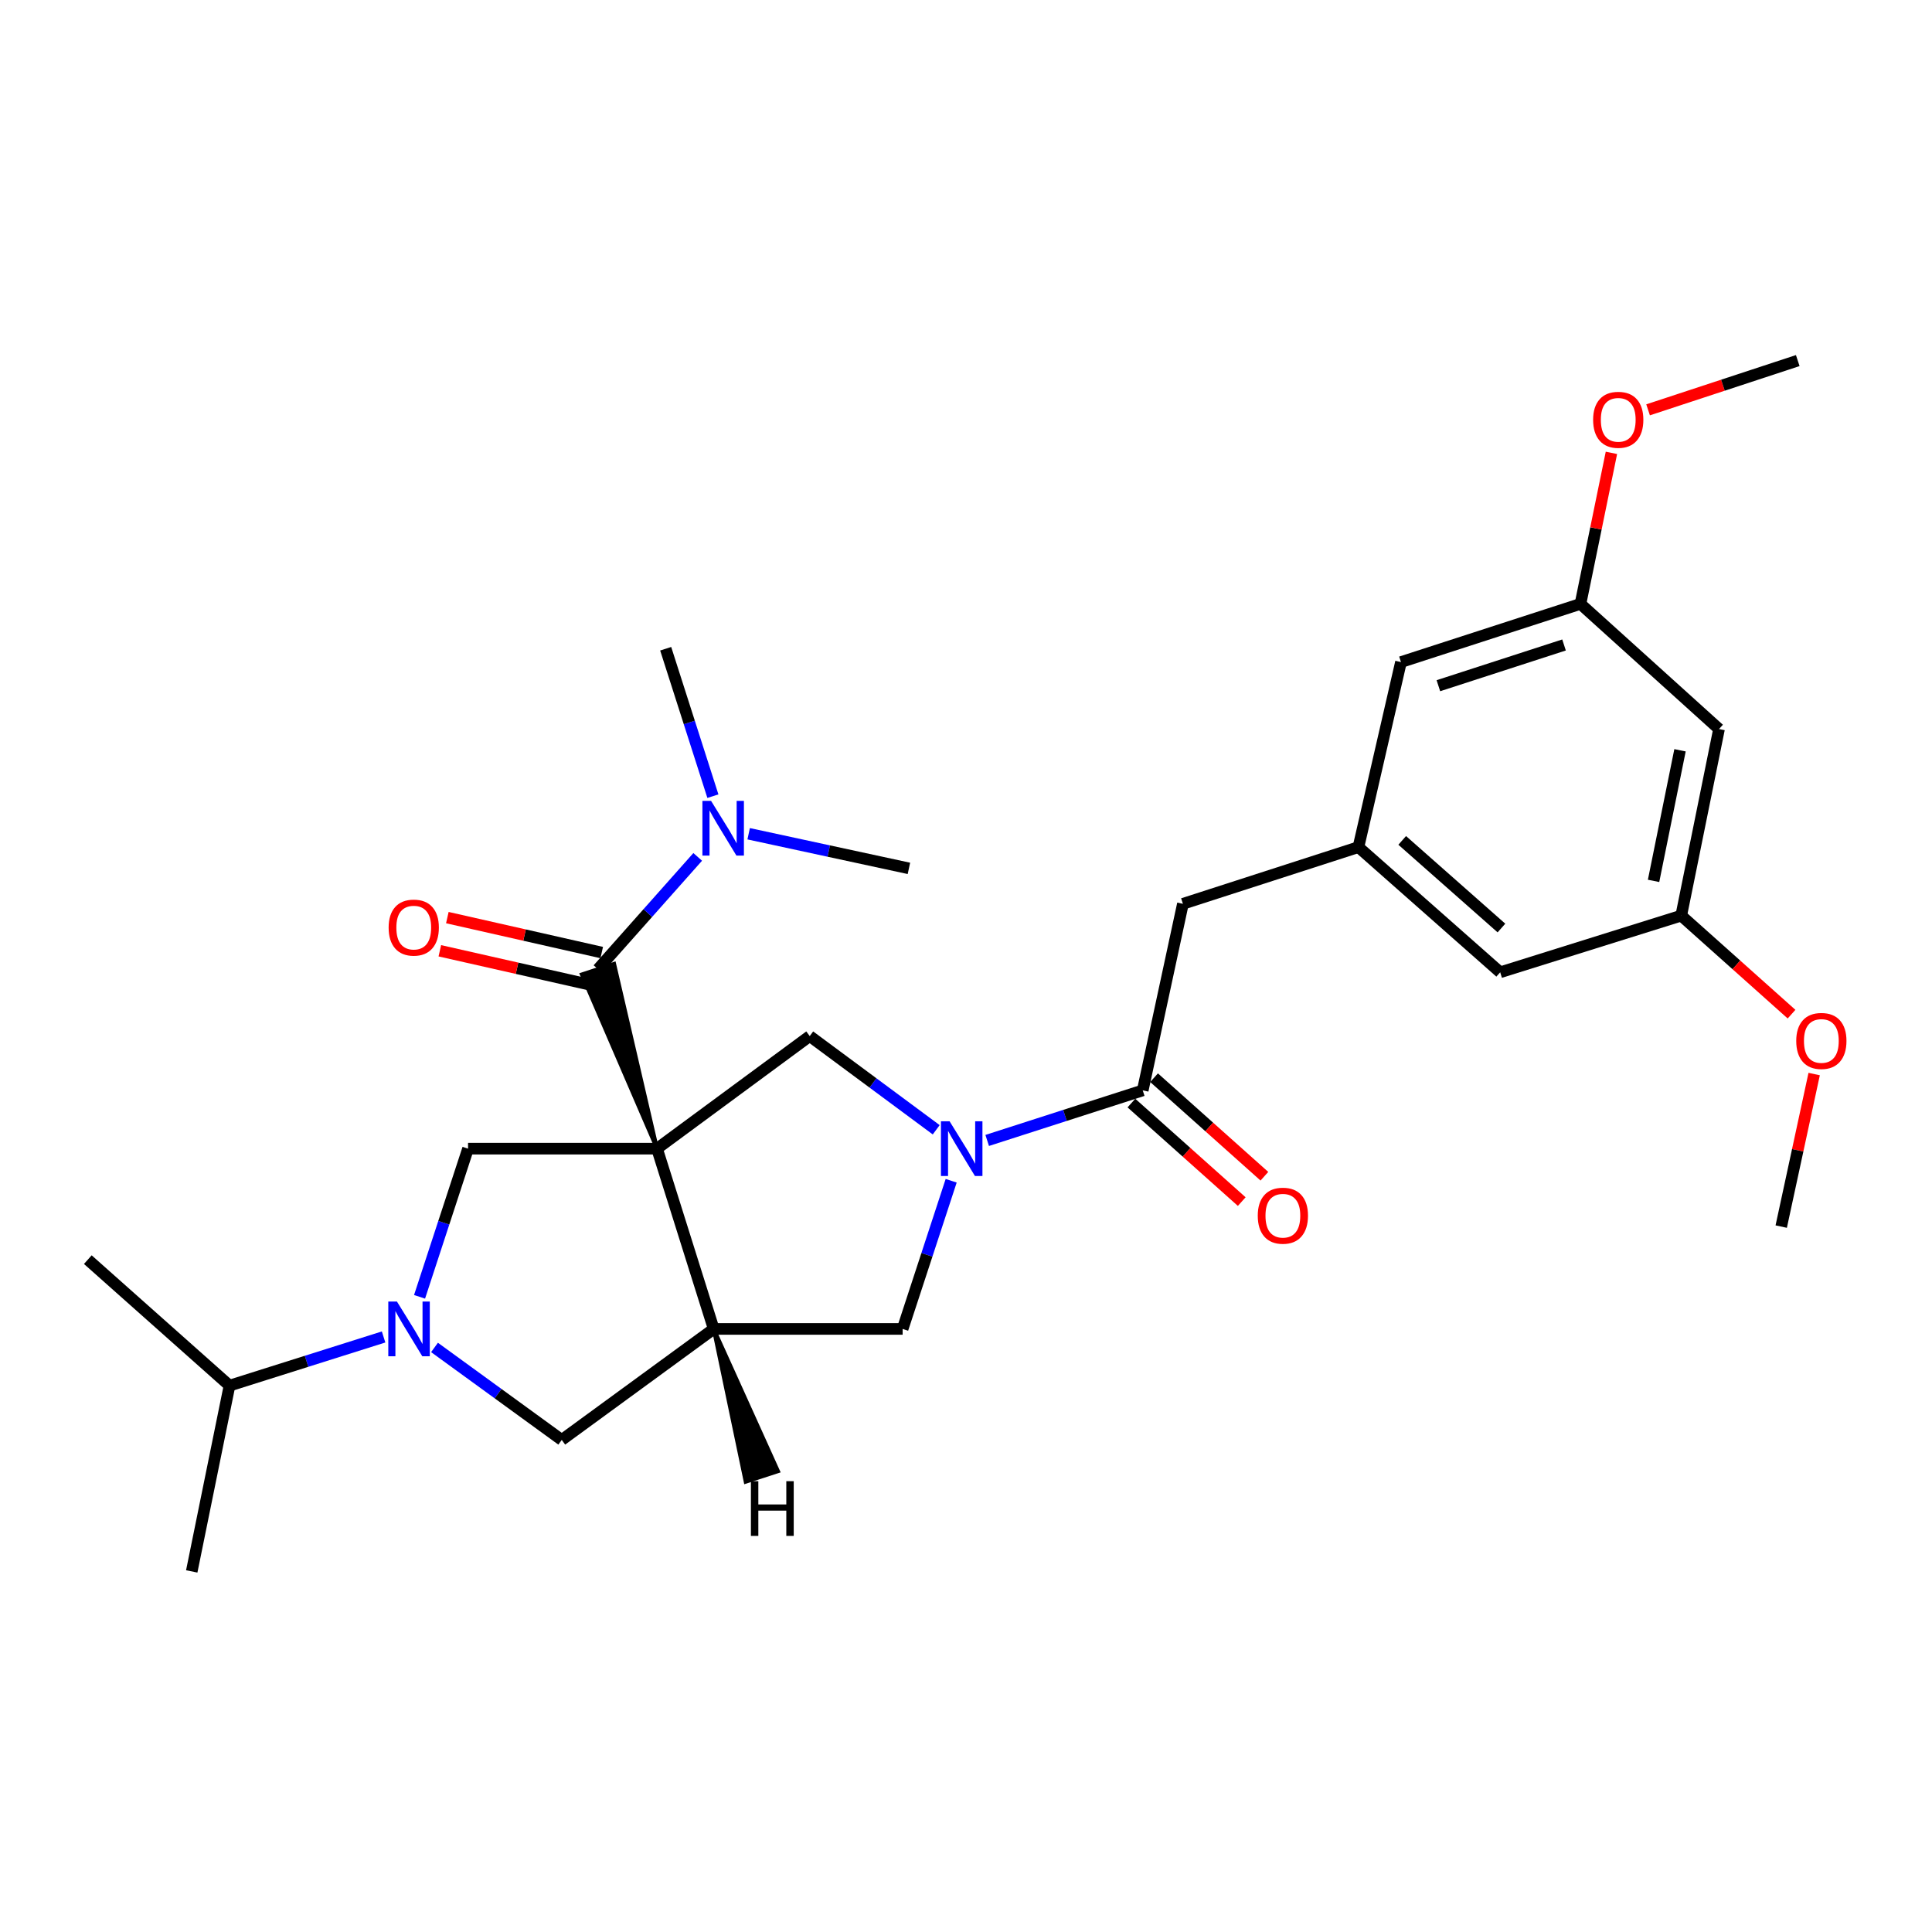 <?xml version='1.0' encoding='iso-8859-1'?>
<svg version='1.1' baseProfile='full'
              xmlns='http://www.w3.org/2000/svg'
                      xmlns:rdkit='http://www.rdkit.org/xml'
                      xmlns:xlink='http://www.w3.org/1999/xlink'
                  xml:space='preserve'
width='1000px' height='1000px' viewBox='0 0 1000 1000'>
<!-- END OF HEADER -->
<rect style='opacity:1.0;fill:#FFFFFF;stroke:none' width='1000' height='1000' x='0' y='0'> </rect>
<path class='bond-0' d='M 340.07,594.541 L 369.41,687.85' style='fill:none;fill-rule:evenodd;stroke:#000000;stroke-width:6px;stroke-linecap:butt;stroke-linejoin:miter;stroke-opacity:1' />
<path class='bond-2' d='M 340.07,594.541 L 317.87,498.873 L 301.147,504.374 Z' style='fill:#000000;fill-rule:evenodd;fill-opacity:1;stroke:#000000;stroke-width:2px;stroke-linecap:butt;stroke-linejoin:miter;stroke-opacity:1;' />
<path class='bond-4' d='M 340.07,594.541 L 419.11,536.273' style='fill:none;fill-rule:evenodd;stroke:#000000;stroke-width:6px;stroke-linecap:butt;stroke-linejoin:miter;stroke-opacity:1' />
<path class='bond-5' d='M 340.07,594.541 L 242.263,594.541' style='fill:none;fill-rule:evenodd;stroke:#000000;stroke-width:6px;stroke-linecap:butt;stroke-linejoin:miter;stroke-opacity:1' />
<path class='bond-7' d='M 369.41,687.85 L 467.198,687.85' style='fill:none;fill-rule:evenodd;stroke:#000000;stroke-width:6px;stroke-linecap:butt;stroke-linejoin:miter;stroke-opacity:1' />
<path class='bond-8' d='M 369.41,687.85 L 290.761,745.306' style='fill:none;fill-rule:evenodd;stroke:#000000;stroke-width:6px;stroke-linecap:butt;stroke-linejoin:miter;stroke-opacity:1' />
<path class='bond-31' d='M 369.41,687.85 L 385.965,766.947 L 402.7,761.486 Z' style='fill:#000000;fill-rule:evenodd;fill-opacity:1;stroke:#000000;stroke-width:2px;stroke-linecap:butt;stroke-linejoin:miter;stroke-opacity:1;' />
<path class='bond-1' d='M 484.582,584.772 L 451.846,560.523' style='fill:none;fill-rule:evenodd;stroke:#0000FF;stroke-width:6px;stroke-linecap:butt;stroke-linejoin:miter;stroke-opacity:1' />
<path class='bond-1' d='M 451.846,560.523 L 419.11,536.273' style='fill:none;fill-rule:evenodd;stroke:#000000;stroke-width:6px;stroke-linecap:butt;stroke-linejoin:miter;stroke-opacity:1' />
<path class='bond-6' d='M 510.97,590.292 L 551.225,577.336' style='fill:none;fill-rule:evenodd;stroke:#0000FF;stroke-width:6px;stroke-linecap:butt;stroke-linejoin:miter;stroke-opacity:1' />
<path class='bond-6' d='M 551.225,577.336 L 591.479,564.38' style='fill:none;fill-rule:evenodd;stroke:#000000;stroke-width:6px;stroke-linecap:butt;stroke-linejoin:miter;stroke-opacity:1' />
<path class='bond-29' d='M 492.325,611.156 L 479.761,649.503' style='fill:none;fill-rule:evenodd;stroke:#0000FF;stroke-width:6px;stroke-linecap:butt;stroke-linejoin:miter;stroke-opacity:1' />
<path class='bond-29' d='M 479.761,649.503 L 467.198,687.85' style='fill:none;fill-rule:evenodd;stroke:#000000;stroke-width:6px;stroke-linecap:butt;stroke-linejoin:miter;stroke-opacity:1' />
<path class='bond-9' d='M 309.508,501.623 L 335.319,472.575' style='fill:none;fill-rule:evenodd;stroke:#000000;stroke-width:6px;stroke-linecap:butt;stroke-linejoin:miter;stroke-opacity:1' />
<path class='bond-9' d='M 335.319,472.575 L 361.13,443.527' style='fill:none;fill-rule:evenodd;stroke:#0000FF;stroke-width:6px;stroke-linecap:butt;stroke-linejoin:miter;stroke-opacity:1' />
<path class='bond-12' d='M 311.452,493.039 L 271.497,483.995' style='fill:none;fill-rule:evenodd;stroke:#000000;stroke-width:6px;stroke-linecap:butt;stroke-linejoin:miter;stroke-opacity:1' />
<path class='bond-12' d='M 271.497,483.995 L 231.543,474.951' style='fill:none;fill-rule:evenodd;stroke:#FF0000;stroke-width:6px;stroke-linecap:butt;stroke-linejoin:miter;stroke-opacity:1' />
<path class='bond-12' d='M 307.565,510.208 L 267.611,501.164' style='fill:none;fill-rule:evenodd;stroke:#000000;stroke-width:6px;stroke-linecap:butt;stroke-linejoin:miter;stroke-opacity:1' />
<path class='bond-12' d='M 267.611,501.164 L 227.657,492.12' style='fill:none;fill-rule:evenodd;stroke:#FF0000;stroke-width:6px;stroke-linecap:butt;stroke-linejoin:miter;stroke-opacity:1' />
<path class='bond-3' d='M 217.159,671.235 L 229.711,632.888' style='fill:none;fill-rule:evenodd;stroke:#0000FF;stroke-width:6px;stroke-linecap:butt;stroke-linejoin:miter;stroke-opacity:1' />
<path class='bond-3' d='M 229.711,632.888 L 242.263,594.541' style='fill:none;fill-rule:evenodd;stroke:#000000;stroke-width:6px;stroke-linecap:butt;stroke-linejoin:miter;stroke-opacity:1' />
<path class='bond-17' d='M 198.544,692.011 L 158.669,704.605' style='fill:none;fill-rule:evenodd;stroke:#0000FF;stroke-width:6px;stroke-linecap:butt;stroke-linejoin:miter;stroke-opacity:1' />
<path class='bond-17' d='M 158.669,704.605 L 118.793,717.199' style='fill:none;fill-rule:evenodd;stroke:#000000;stroke-width:6px;stroke-linecap:butt;stroke-linejoin:miter;stroke-opacity:1' />
<path class='bond-28' d='M 224.903,697.433 L 257.832,721.369' style='fill:none;fill-rule:evenodd;stroke:#0000FF;stroke-width:6px;stroke-linecap:butt;stroke-linejoin:miter;stroke-opacity:1' />
<path class='bond-28' d='M 257.832,721.369 L 290.761,745.306' style='fill:none;fill-rule:evenodd;stroke:#000000;stroke-width:6px;stroke-linecap:butt;stroke-linejoin:miter;stroke-opacity:1' />
<path class='bond-11' d='M 591.479,564.38 L 612.271,467.815' style='fill:none;fill-rule:evenodd;stroke:#000000;stroke-width:6px;stroke-linecap:butt;stroke-linejoin:miter;stroke-opacity:1' />
<path class='bond-13' d='M 585.616,570.945 L 614.169,596.445' style='fill:none;fill-rule:evenodd;stroke:#000000;stroke-width:6px;stroke-linecap:butt;stroke-linejoin:miter;stroke-opacity:1' />
<path class='bond-13' d='M 614.169,596.445 L 642.721,621.945' style='fill:none;fill-rule:evenodd;stroke:#FF0000;stroke-width:6px;stroke-linecap:butt;stroke-linejoin:miter;stroke-opacity:1' />
<path class='bond-13' d='M 597.342,557.815 L 625.894,583.315' style='fill:none;fill-rule:evenodd;stroke:#000000;stroke-width:6px;stroke-linecap:butt;stroke-linejoin:miter;stroke-opacity:1' />
<path class='bond-13' d='M 625.894,583.315 L 654.447,608.815' style='fill:none;fill-rule:evenodd;stroke:#FF0000;stroke-width:6px;stroke-linecap:butt;stroke-linejoin:miter;stroke-opacity:1' />
<path class='bond-22' d='M 387.508,431.547 L 428.981,440.508' style='fill:none;fill-rule:evenodd;stroke:#0000FF;stroke-width:6px;stroke-linecap:butt;stroke-linejoin:miter;stroke-opacity:1' />
<path class='bond-22' d='M 428.981,440.508 L 470.454,449.468' style='fill:none;fill-rule:evenodd;stroke:#000000;stroke-width:6px;stroke-linecap:butt;stroke-linejoin:miter;stroke-opacity:1' />
<path class='bond-23' d='M 368.994,412.097 L 356.777,373.942' style='fill:none;fill-rule:evenodd;stroke:#0000FF;stroke-width:6px;stroke-linecap:butt;stroke-linejoin:miter;stroke-opacity:1' />
<path class='bond-23' d='M 356.777,373.942 L 344.559,335.788' style='fill:none;fill-rule:evenodd;stroke:#000000;stroke-width:6px;stroke-linecap:butt;stroke-linejoin:miter;stroke-opacity:1' />
<path class='bond-10' d='M 703.125,438.466 L 612.271,467.815' style='fill:none;fill-rule:evenodd;stroke:#000000;stroke-width:6px;stroke-linecap:butt;stroke-linejoin:miter;stroke-opacity:1' />
<path class='bond-18' d='M 703.125,438.466 L 725.139,342.692' style='fill:none;fill-rule:evenodd;stroke:#000000;stroke-width:6px;stroke-linecap:butt;stroke-linejoin:miter;stroke-opacity:1' />
<path class='bond-19' d='M 703.125,438.466 L 776.493,503.257' style='fill:none;fill-rule:evenodd;stroke:#000000;stroke-width:6px;stroke-linecap:butt;stroke-linejoin:miter;stroke-opacity:1' />
<path class='bond-19' d='M 725.782,434.989 L 777.14,480.343' style='fill:none;fill-rule:evenodd;stroke:#000000;stroke-width:6px;stroke-linecap:butt;stroke-linejoin:miter;stroke-opacity:1' />
<path class='bond-14' d='M 889.762,377.352 L 870.202,473.927' style='fill:none;fill-rule:evenodd;stroke:#000000;stroke-width:6px;stroke-linecap:butt;stroke-linejoin:miter;stroke-opacity:1' />
<path class='bond-14' d='M 869.575,388.344 L 855.883,455.946' style='fill:none;fill-rule:evenodd;stroke:#000000;stroke-width:6px;stroke-linecap:butt;stroke-linejoin:miter;stroke-opacity:1' />
<path class='bond-30' d='M 889.762,377.352 L 818.047,312.571' style='fill:none;fill-rule:evenodd;stroke:#000000;stroke-width:6px;stroke-linecap:butt;stroke-linejoin:miter;stroke-opacity:1' />
<path class='bond-15' d='M 870.202,473.927 L 776.493,503.257' style='fill:none;fill-rule:evenodd;stroke:#000000;stroke-width:6px;stroke-linecap:butt;stroke-linejoin:miter;stroke-opacity:1' />
<path class='bond-21' d='M 870.202,473.927 L 898.75,499.426' style='fill:none;fill-rule:evenodd;stroke:#000000;stroke-width:6px;stroke-linecap:butt;stroke-linejoin:miter;stroke-opacity:1' />
<path class='bond-21' d='M 898.75,499.426 L 927.298,524.925' style='fill:none;fill-rule:evenodd;stroke:#FF0000;stroke-width:6px;stroke-linecap:butt;stroke-linejoin:miter;stroke-opacity:1' />
<path class='bond-16' d='M 818.047,312.571 L 725.139,342.692' style='fill:none;fill-rule:evenodd;stroke:#000000;stroke-width:6px;stroke-linecap:butt;stroke-linejoin:miter;stroke-opacity:1' />
<path class='bond-16' d='M 809.54,333.834 L 744.504,354.92' style='fill:none;fill-rule:evenodd;stroke:#000000;stroke-width:6px;stroke-linecap:butt;stroke-linejoin:miter;stroke-opacity:1' />
<path class='bond-20' d='M 818.047,312.571 L 826.059,273.486' style='fill:none;fill-rule:evenodd;stroke:#000000;stroke-width:6px;stroke-linecap:butt;stroke-linejoin:miter;stroke-opacity:1' />
<path class='bond-20' d='M 826.059,273.486 L 834.072,234.402' style='fill:none;fill-rule:evenodd;stroke:#FF0000;stroke-width:6px;stroke-linecap:butt;stroke-linejoin:miter;stroke-opacity:1' />
<path class='bond-24' d='M 118.793,717.199 L 99.243,813.364' style='fill:none;fill-rule:evenodd;stroke:#000000;stroke-width:6px;stroke-linecap:butt;stroke-linejoin:miter;stroke-opacity:1' />
<path class='bond-25' d='M 118.793,717.199 L 45.455,651.987' style='fill:none;fill-rule:evenodd;stroke:#000000;stroke-width:6px;stroke-linecap:butt;stroke-linejoin:miter;stroke-opacity:1' />
<path class='bond-26' d='M 853.042,212.126 L 891.778,199.381' style='fill:none;fill-rule:evenodd;stroke:#FF0000;stroke-width:6px;stroke-linecap:butt;stroke-linejoin:miter;stroke-opacity:1' />
<path class='bond-26' d='M 891.778,199.381 L 930.514,186.636' style='fill:none;fill-rule:evenodd;stroke:#000000;stroke-width:6px;stroke-linecap:butt;stroke-linejoin:miter;stroke-opacity:1' />
<path class='bond-27' d='M 939.01,555.928 L 930.484,595.405' style='fill:none;fill-rule:evenodd;stroke:#FF0000;stroke-width:6px;stroke-linecap:butt;stroke-linejoin:miter;stroke-opacity:1' />
<path class='bond-27' d='M 930.484,595.405 L 921.957,634.883' style='fill:none;fill-rule:evenodd;stroke:#000000;stroke-width:6px;stroke-linecap:butt;stroke-linejoin:miter;stroke-opacity:1' />
<path  class='atom-2' d='M 491.509 580.381
L 500.789 595.381
Q 501.709 596.861, 503.189 599.541
Q 504.669 602.221, 504.749 602.381
L 504.749 580.381
L 508.509 580.381
L 508.509 608.701
L 504.629 608.701
L 494.669 592.301
Q 493.509 590.381, 492.269 588.181
Q 491.069 585.981, 490.709 585.301
L 490.709 608.701
L 487.029 608.701
L 487.029 580.381
L 491.509 580.381
' fill='#0000FF'/>
<path  class='atom-4' d='M 205.46 673.69
L 214.74 688.69
Q 215.66 690.17, 217.14 692.85
Q 218.62 695.53, 218.7 695.69
L 218.7 673.69
L 222.46 673.69
L 222.46 702.01
L 218.58 702.01
L 208.62 685.61
Q 207.46 683.69, 206.22 681.49
Q 205.02 679.29, 204.66 678.61
L 204.66 702.01
L 200.98 702.01
L 200.98 673.69
L 205.46 673.69
' fill='#0000FF'/>
<path  class='atom-10' d='M 368.049 414.536
L 377.329 429.536
Q 378.249 431.016, 379.729 433.696
Q 381.209 436.376, 381.289 436.536
L 381.289 414.536
L 385.049 414.536
L 385.049 442.856
L 381.169 442.856
L 371.209 426.456
Q 370.049 424.536, 368.809 422.336
Q 367.609 420.136, 367.249 419.456
L 367.249 442.856
L 363.569 442.856
L 363.569 414.536
L 368.049 414.536
' fill='#0000FF'/>
<path  class='atom-13' d='M 201.156 480.119
Q 201.156 473.319, 204.516 469.519
Q 207.876 465.719, 214.156 465.719
Q 220.436 465.719, 223.796 469.519
Q 227.156 473.319, 227.156 480.119
Q 227.156 486.999, 223.756 490.919
Q 220.356 494.799, 214.156 494.799
Q 207.916 494.799, 204.516 490.919
Q 201.156 487.039, 201.156 480.119
M 214.156 491.599
Q 218.476 491.599, 220.796 488.719
Q 223.156 485.799, 223.156 480.119
Q 223.156 474.559, 220.796 471.759
Q 218.476 468.919, 214.156 468.919
Q 209.836 468.919, 207.476 471.719
Q 205.156 474.519, 205.156 480.119
Q 205.156 485.839, 207.476 488.719
Q 209.836 491.599, 214.156 491.599
' fill='#FF0000'/>
<path  class='atom-14' d='M 651.015 629.241
Q 651.015 622.441, 654.375 618.641
Q 657.735 614.841, 664.015 614.841
Q 670.295 614.841, 673.655 618.641
Q 677.015 622.441, 677.015 629.241
Q 677.015 636.121, 673.615 640.041
Q 670.215 643.921, 664.015 643.921
Q 657.775 643.921, 654.375 640.041
Q 651.015 636.161, 651.015 629.241
M 664.015 640.721
Q 668.335 640.721, 670.655 637.841
Q 673.015 634.921, 673.015 629.241
Q 673.015 623.681, 670.655 620.881
Q 668.335 618.041, 664.015 618.041
Q 659.695 618.041, 657.335 620.841
Q 655.015 623.641, 655.015 629.241
Q 655.015 634.961, 657.335 637.841
Q 659.695 640.721, 664.015 640.721
' fill='#FF0000'/>
<path  class='atom-21' d='M 824.597 217.288
Q 824.597 210.488, 827.957 206.688
Q 831.317 202.888, 837.597 202.888
Q 843.877 202.888, 847.237 206.688
Q 850.597 210.488, 850.597 217.288
Q 850.597 224.168, 847.197 228.088
Q 843.797 231.968, 837.597 231.968
Q 831.357 231.968, 827.957 228.088
Q 824.597 224.208, 824.597 217.288
M 837.597 228.768
Q 841.917 228.768, 844.237 225.888
Q 846.597 222.968, 846.597 217.288
Q 846.597 211.728, 844.237 208.928
Q 841.917 206.088, 837.597 206.088
Q 833.277 206.088, 830.917 208.888
Q 828.597 211.688, 828.597 217.288
Q 828.597 223.008, 830.917 225.888
Q 833.277 228.768, 837.597 228.768
' fill='#FF0000'/>
<path  class='atom-22' d='M 929.729 538.788
Q 929.729 531.988, 933.089 528.188
Q 936.449 524.388, 942.729 524.388
Q 949.009 524.388, 952.369 528.188
Q 955.729 531.988, 955.729 538.788
Q 955.729 545.668, 952.329 549.588
Q 948.929 553.468, 942.729 553.468
Q 936.489 553.468, 933.089 549.588
Q 929.729 545.708, 929.729 538.788
M 942.729 550.268
Q 947.049 550.268, 949.369 547.388
Q 951.729 544.468, 951.729 538.788
Q 951.729 533.228, 949.369 530.428
Q 947.049 527.588, 942.729 527.588
Q 938.409 527.588, 936.049 530.388
Q 933.729 533.188, 933.729 538.788
Q 933.729 544.508, 936.049 547.388
Q 938.409 550.268, 942.729 550.268
' fill='#FF0000'/>
<path  class='atom-29' d='M 388.672 766.662
L 392.512 766.662
L 392.512 778.702
L 406.992 778.702
L 406.992 766.662
L 410.832 766.662
L 410.832 794.982
L 406.992 794.982
L 406.992 781.902
L 392.512 781.902
L 392.512 794.982
L 388.672 794.982
L 388.672 766.662
' fill='#000000'/>
</svg>
